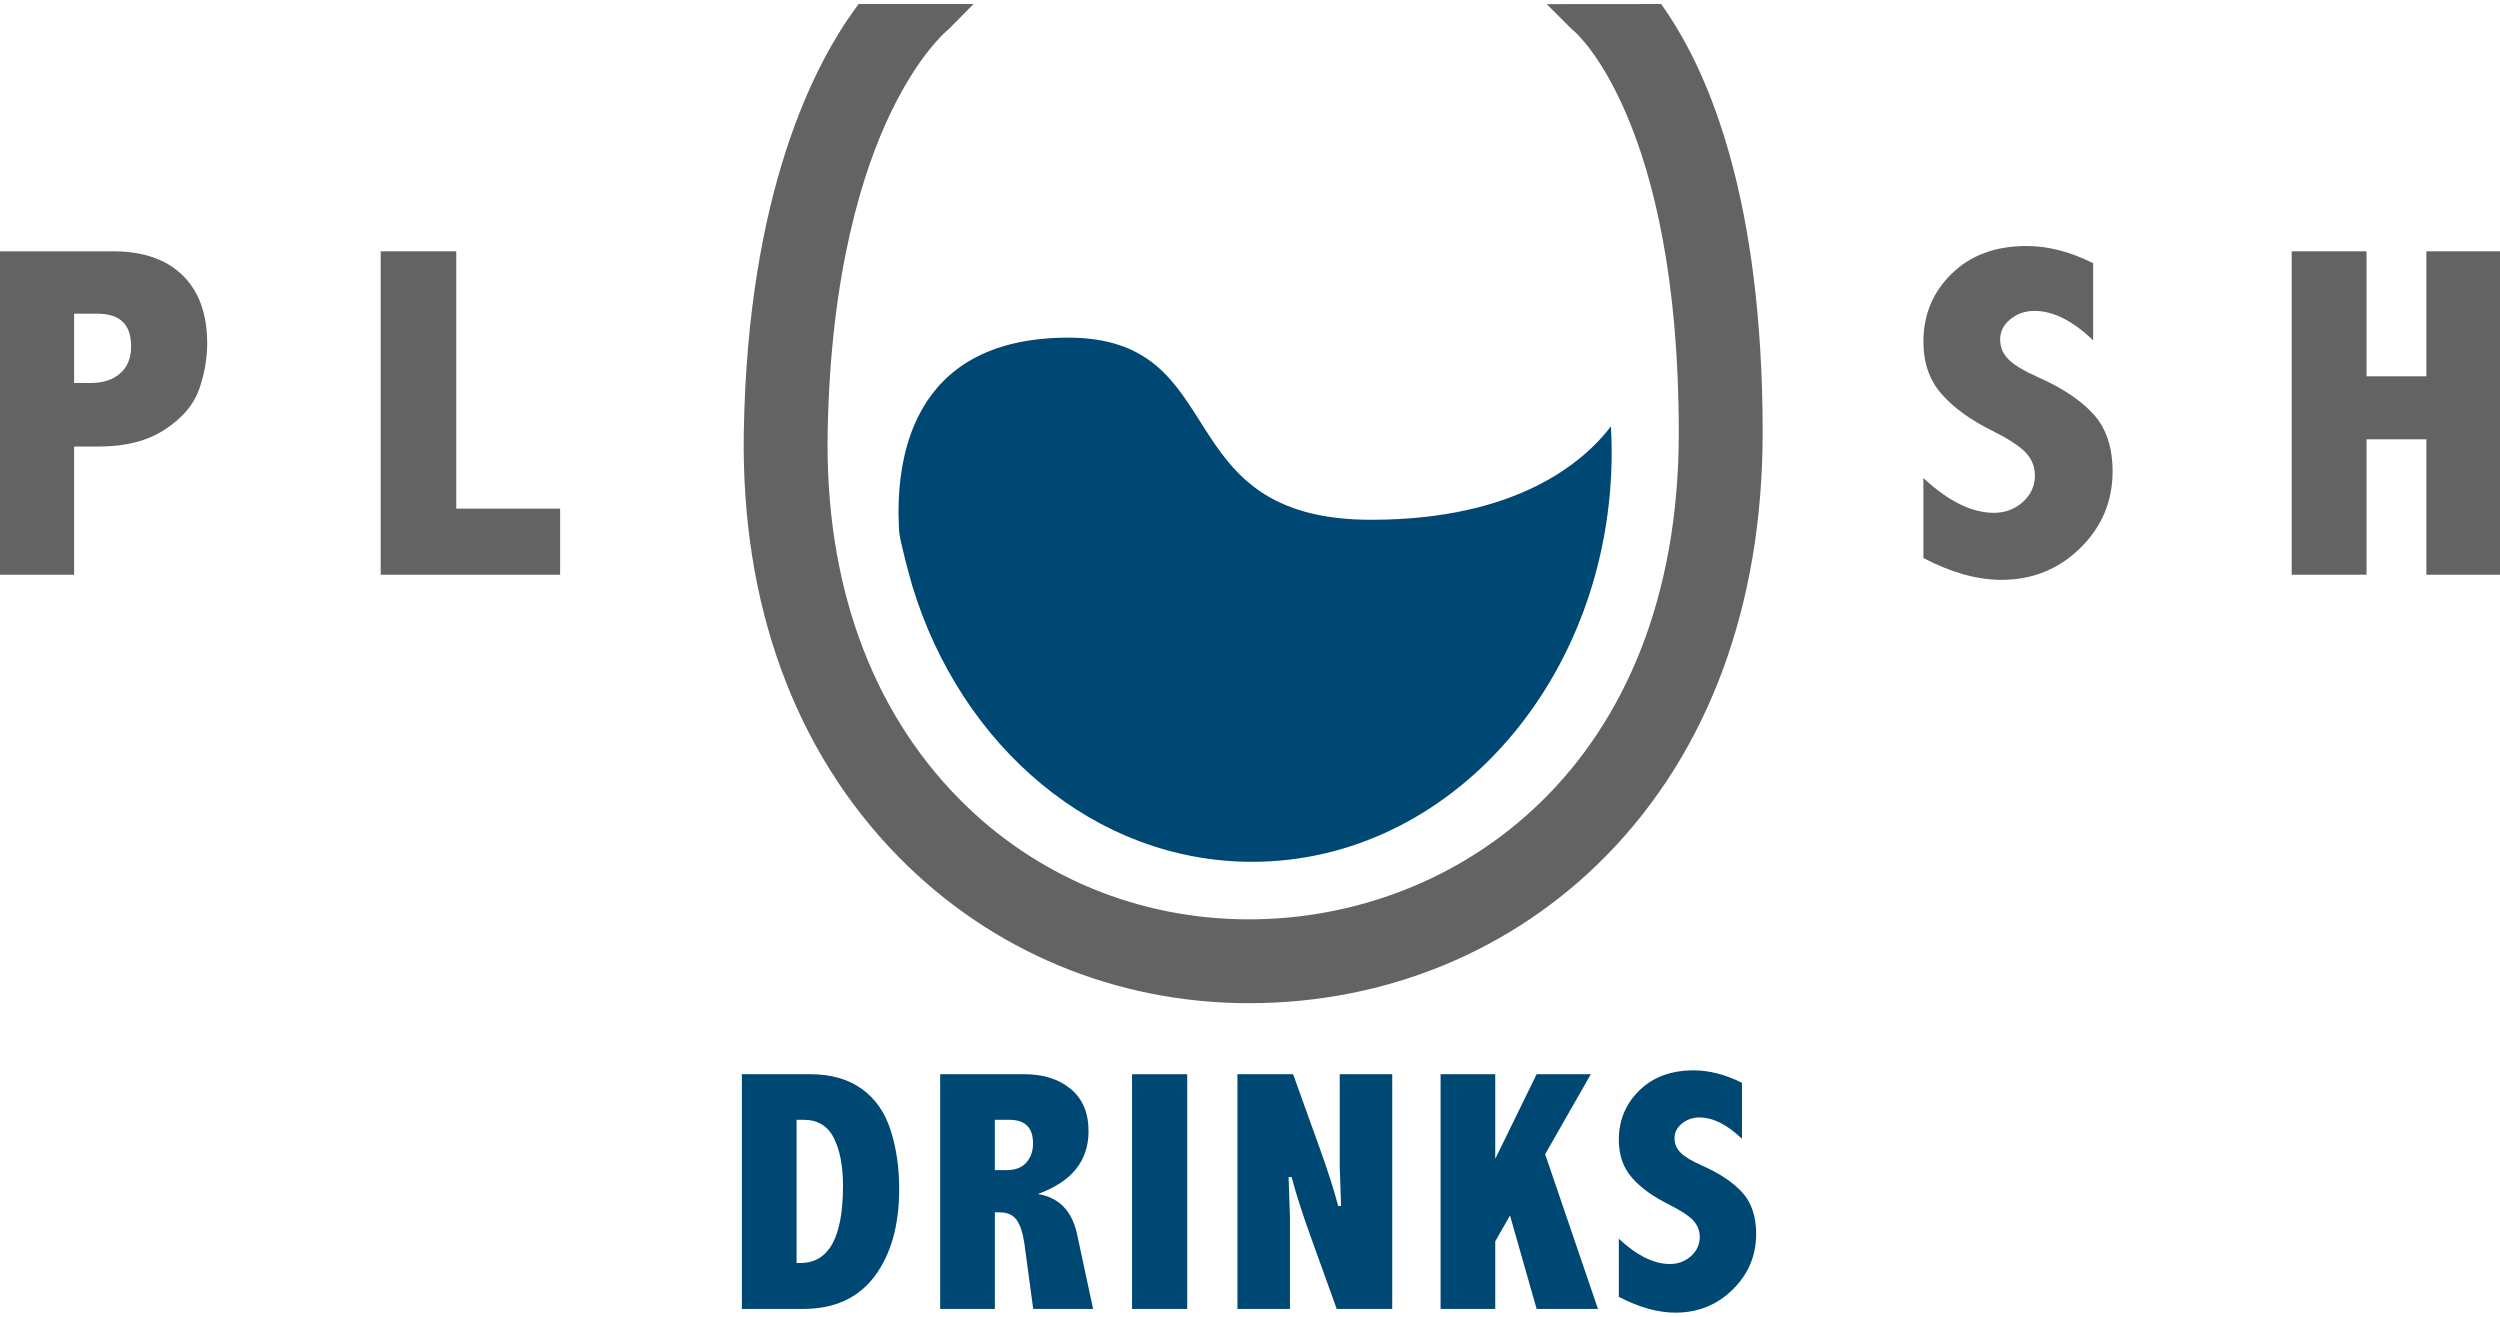 <?xml version="1.0" encoding="utf-8"?>
<!-- Generator: Adobe Illustrator 16.0.0, SVG Export Plug-In . SVG Version: 6.00 Build 0)  -->
<!DOCTYPE svg PUBLIC "-//W3C//DTD SVG 1.1 Tiny//EN" "http://www.w3.org/Graphics/SVG/1.1/DTD/svg11-tiny.dtd">
<svg version="1.1" baseProfile="tiny" id="Layer_1" xmlns="http://www.w3.org/2000/svg" xmlns:xlink="http://www.w3.org/1999/xlink"
	 x="0px" y="0px" width="300px" height="158px" viewBox="0 0 300 158" xml:space="preserve">
<g>
	<path fill="#646363" d="M-0.234,30.158h13.827c3.581,0,6.354,0.957,8.318,2.879c1.967,1.922,2.951,4.64,2.951,8.166
		c0,1.837-0.325,3.676-0.971,5.524c-0.65,1.843-2.016,3.447-4.101,4.812c-2.081,1.361-4.695,2.042-7.844,2.042H8.893v15.384h-9.127
		V30.158z M8.893,37.642v8.315h1.995c1.477,0,2.654-0.382,3.532-1.152c0.879-0.77,1.314-1.852,1.314-3.239
		c0-1.319-0.334-2.302-1.009-2.951c-0.674-0.649-1.687-0.974-3.036-0.974H8.893z"/>
	<path fill="#646363" d="M45.684,30.158h9.069v30.877h12.463v7.931H45.684V30.158z"/>
</g>
<g>
	<path fill="#646363" d="M230.809,57.366c2.988,2.781,5.806,4.172,8.457,4.172c1.354,0,2.516-0.432,3.479-1.304
		c0.964-0.872,1.444-1.929,1.444-3.173c0-1.001-0.341-1.893-1.027-2.669c-0.706-0.784-2.02-1.655-3.947-2.625
		c-2.723-1.347-4.803-2.842-6.231-4.49c-1.451-1.648-2.175-3.742-2.175-6.282c0-3.221,1.132-5.939,3.396-8.153
		c2.261-2.216,5.26-3.322,8.987-3.322c2.558,0,5.219,0.687,7.984,2.057v9.265c-2.451-2.355-4.797-3.532-7.04-3.532
		c-1.114,0-2.078,0.333-2.893,0.999c-0.818,0.668-1.227,1.476-1.227,2.421c0,0.929,0.335,1.725,1.002,2.391
		c0.649,0.671,1.856,1.394,3.619,2.174c2.909,1.297,5.117,2.784,6.62,4.452c1.501,1.687,2.253,3.958,2.253,6.817
		c0,3.597-1.291,6.666-3.883,9.206c-2.588,2.542-5.744,3.813-9.475,3.813c-2.892,0-6.004-0.873-9.345-2.616V57.366z"/>
	<path fill="#646363" d="M275.002,30.158h8.983v14.999h7.179V30.158h9.069v38.809h-9.069V52.719h-7.179v16.247h-8.983V30.158z"/>
</g>
<path fill="#646363" d="M199.834,1.201l-0.496-0.719l-13.732,0.012l2.839,2.835c0.171,0.176,0.344,0.341,0.499,0.456
	c0.128,0.102,12.511,10.804,12.511,48.13c0,40.129-26.736,58.407-51.57,58.407c-13.268,0-25.644-5.153-34.85-14.517
	C104.455,85.043,99.02,69.895,99.318,52c0.328-19.458,4.294-31.658,7.565-38.465c3.364-7.008,6.679-9.789,6.679-9.789
	c0.15-0.119,0.284-0.249,0.466-0.432l2.8-2.833h-13.795l-0.5,0.687c-4.752,6.553-12.793,21.85-13.277,50.662
	c-0.346,20.655,6.088,38.303,18.603,51.029c11.112,11.3,26.036,17.524,42.025,17.524c16.447,0,31.673-6.292,42.885-17.718
	c12.266-12.506,18.75-30.055,18.75-50.752C211.519,24.053,205.164,8.959,199.834,1.201z"/>
<g>
	<path fill="#004874" d="M150.257,103.417c23.825,0,43.145-22.024,43.145-49.191c0-1.013-0.034-2.038-0.088-3.065
		c-3.146,4.133-11.103,11.212-28.765,11.212c-24.944,0-16.256-22.079-36.712-21.855c-18.755,0.2-20.381,14.987-19.96,22.94
		c0.05,1,0.346,1.967,0.563,2.931c0.034,0.159,0.068,0.312,0.111,0.474c0.02,0.09,0.044,0.176,0.062,0.265
		c0.271,1.05,0.569,2.145,0.888,3.262C115.368,89.613,131.394,103.417,150.257,103.417z"/>
</g>
<g>
	<g>
		<path fill="#004874" d="M89.026,128.907h8.218c2.462,0,4.509,0.578,6.138,1.736c1.628,1.157,2.79,2.807,3.482,4.945
			c0.693,2.143,1.04,4.503,1.04,7.088c0,4.349-0.979,7.834-2.938,10.459s-4.829,3.938-8.611,3.938h-7.329V128.907z M95.589,134.378
			v17.182h0.463c3.406,0,5.108-3.08,5.108-9.246c0-2.383-0.366-4.3-1.101-5.755c-0.733-1.452-1.936-2.181-3.604-2.181H95.589z"/>
		<path fill="#004874" d="M112.819,128.907h10.114c2.288,0,4.143,0.592,5.563,1.776c1.42,1.187,2.129,2.868,2.129,5.049
			c0,1.79-0.508,3.313-1.524,4.573c-1.016,1.258-2.539,2.248-4.573,2.977c2.545,0.402,4.12,2.02,4.726,4.846l1.918,8.945h-7.188
			l-1.051-7.795c-0.189-1.318-0.501-2.282-0.938-2.887c-0.438-0.605-1.106-0.908-2.009-0.908h-0.605v11.59h-6.561V128.907z
			 M119.38,134.378v6.038h1.435c1.022,0,1.803-0.305,2.341-0.909c0.54-0.606,0.808-1.373,0.808-2.301
			c0-0.943-0.235-1.65-0.707-2.121c-0.471-0.471-1.184-0.707-2.139-0.707H119.38z"/>
		<path fill="#004874" d="M135.844,128.907h6.621v28.166h-6.621V128.907z"/>
		<path fill="#004874" d="M148.491,128.907h6.683l3.209,8.924c0.956,2.651,1.69,4.947,2.202,6.885h0.343l-0.161-4.766v-11.043h6.3
			v28.166h-6.662l-3.212-8.925c-0.956-2.652-1.688-4.952-2.2-6.904h-0.364l0.163,4.765v11.064h-6.3V128.907z"/>
		<path fill="#004874" d="M172.869,128.907h6.56v10.156l4.967-10.156h6.504l-5.483,9.598l6.34,18.568h-7.36l-3.196-11.213
			l-1.771,3.096v8.117h-6.56V128.907z"/>
		<path fill="#004874" d="M194.258,148.651c2.169,2.021,4.214,3.029,6.139,3.029c0.982,0,1.823-0.314,2.524-0.948
			c0.7-0.632,1.05-1.4,1.05-2.301c0-0.729-0.25-1.372-0.749-1.94c-0.511-0.562-1.465-1.198-2.862-1.903
			c-1.977-0.976-3.482-2.062-4.522-3.26c-1.053-1.195-1.579-2.714-1.579-4.556c0-2.34,0.822-4.312,2.464-5.921
			c1.643-1.606,3.815-2.41,6.521-2.41c1.858,0,3.79,0.499,5.794,1.495v6.723c-1.776-1.708-3.478-2.562-5.108-2.562
			c-0.808,0-1.506,0.242-2.1,0.727c-0.591,0.484-0.888,1.07-0.888,1.756c0,0.673,0.242,1.252,0.727,1.737
			c0.472,0.484,1.346,1.009,2.624,1.575c2.114,0.942,3.715,2.019,4.805,3.23c1.093,1.226,1.639,2.873,1.639,4.947
			c0,2.611-0.94,4.838-2.818,6.682c-1.877,1.846-4.17,2.767-6.876,2.767c-2.099,0-4.358-0.634-6.783-1.898V148.651z"/>
	</g>
</g>
</svg>
